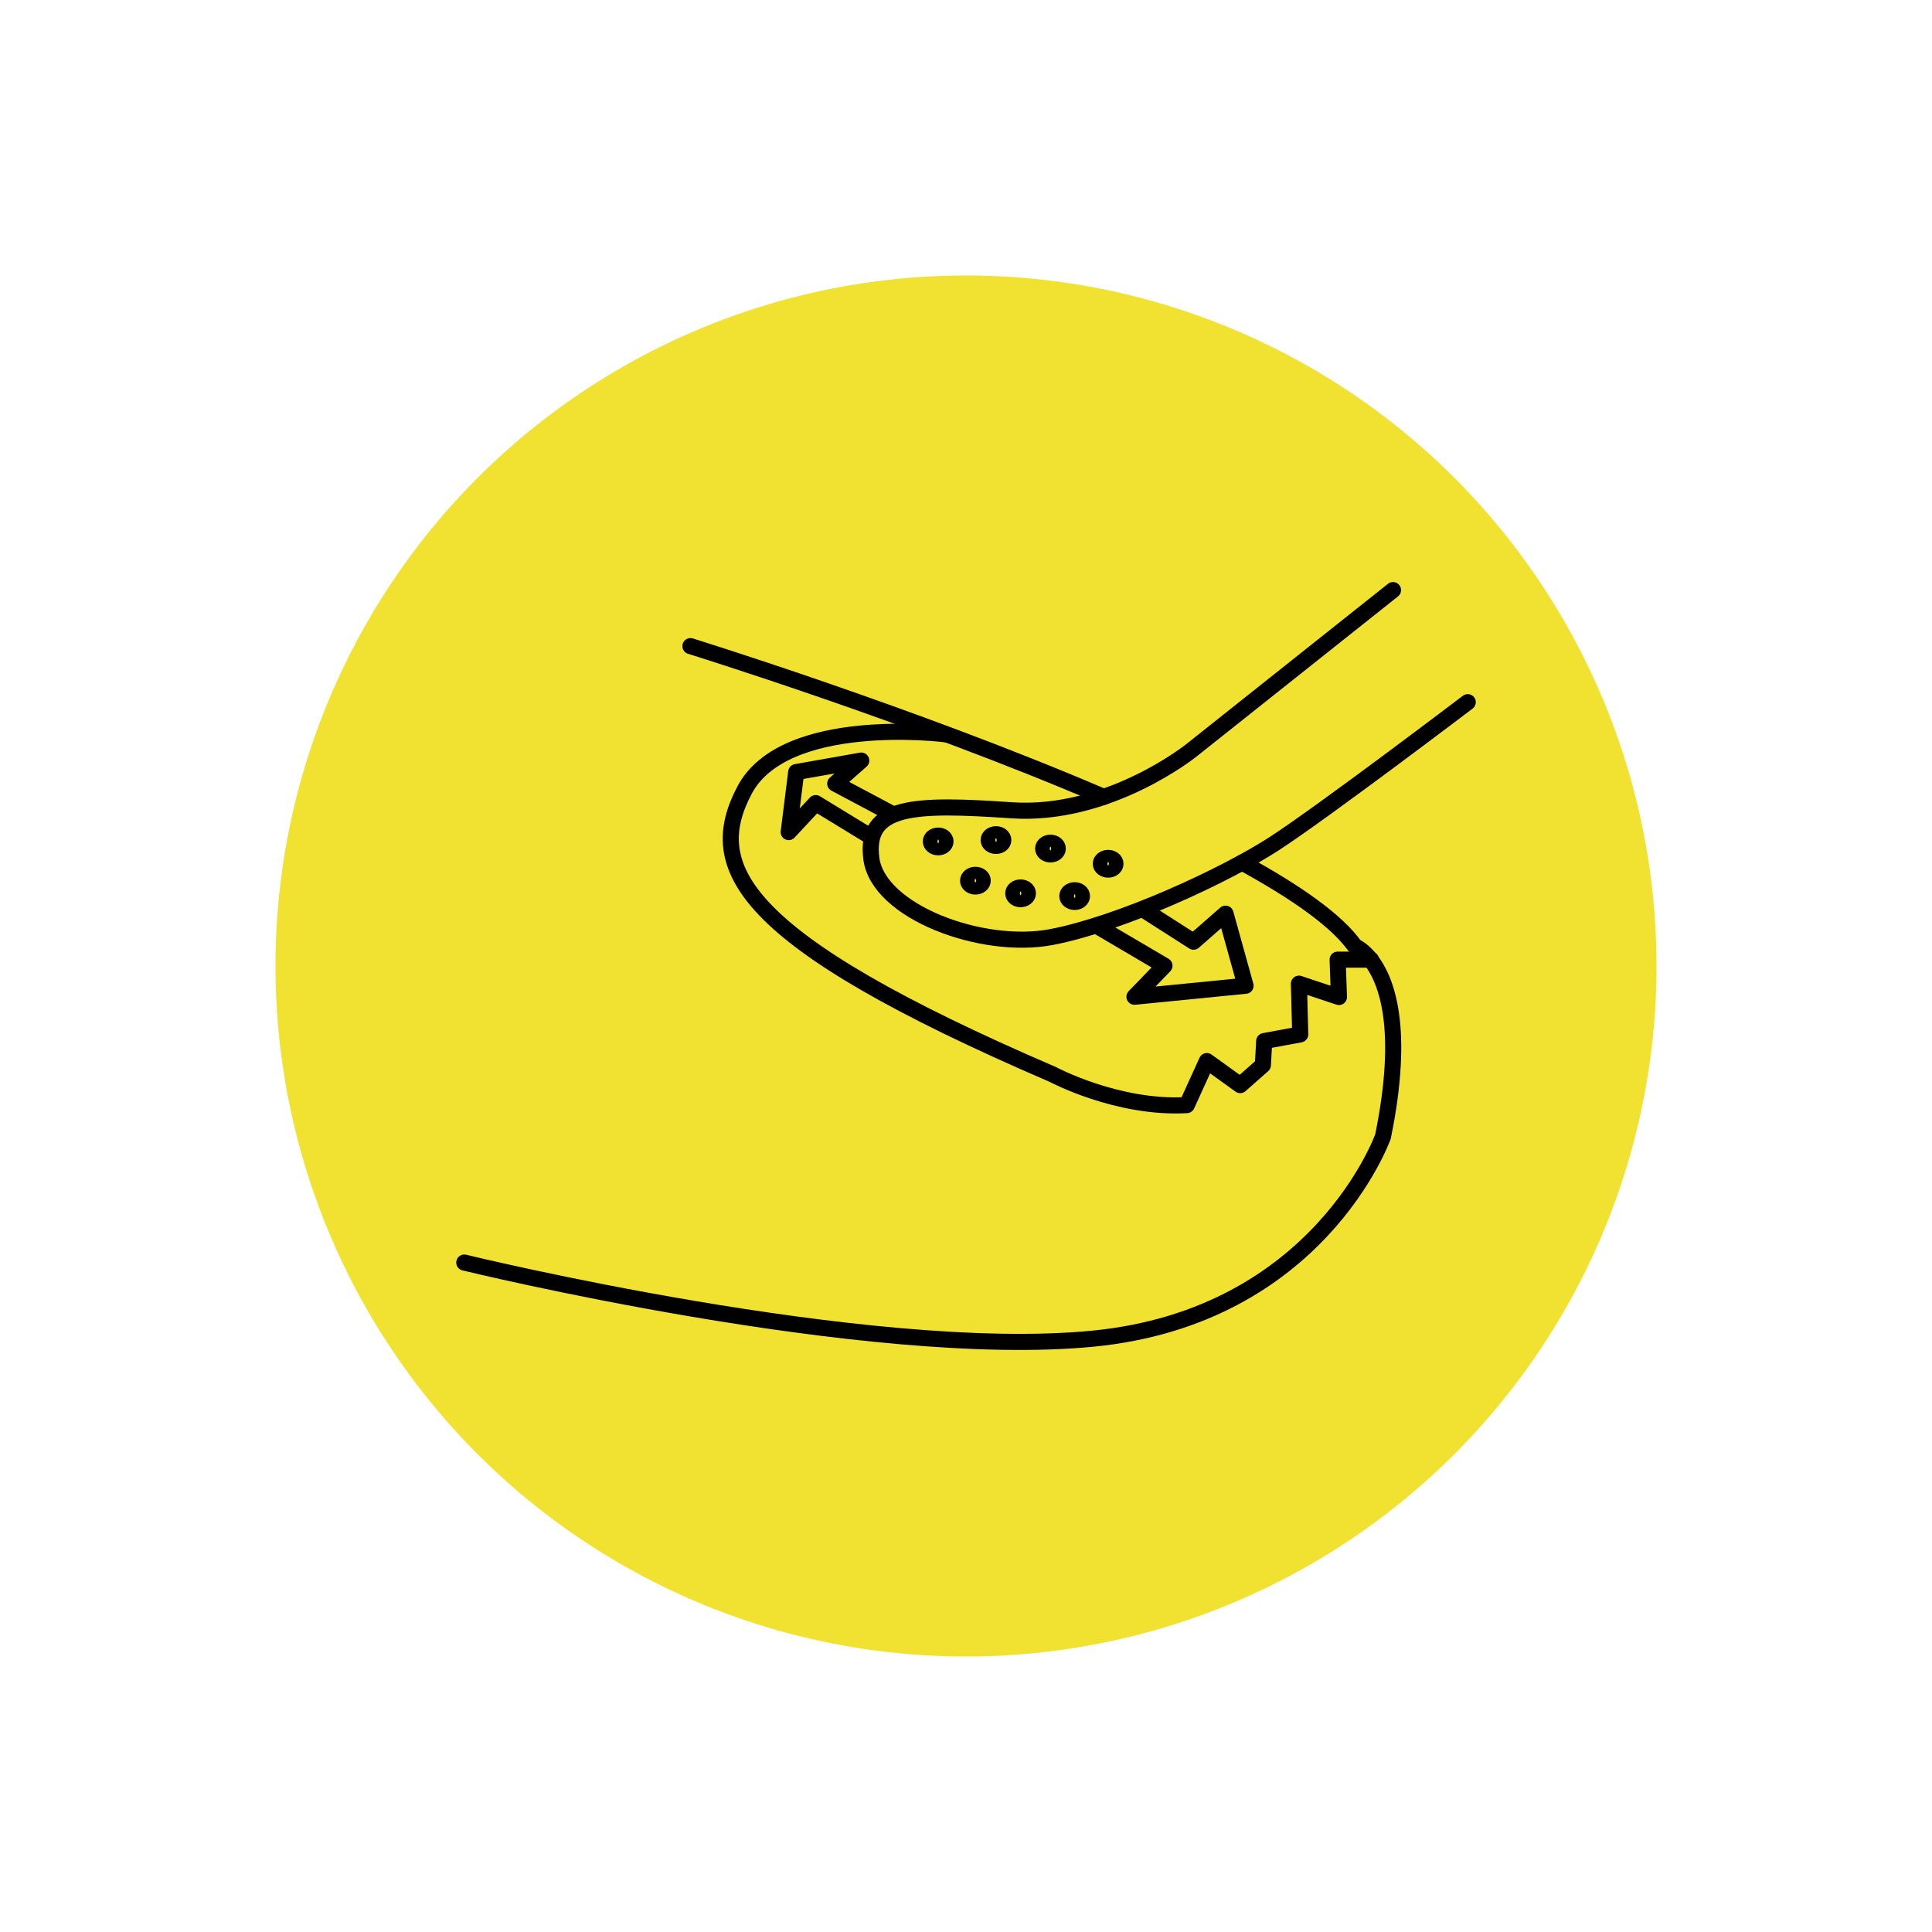 <?xml version="1.0" encoding="UTF-8"?>
<svg xmlns="http://www.w3.org/2000/svg" id="Livello_1" data-name="Livello 1" viewBox="0 0 600 600">
  <defs>
    <style>
      .cls-1 {
        fill: #f1e232;
      }

      .cls-2 {
        fill: none;
        stroke: #000;
        stroke-linecap: round;
        stroke-linejoin: round;
        stroke-width: 5px;
      }
    </style>
  </defs>
  <circle id="Ellisse_63" data-name="Ellisse 63" class="cls-1" cx="300" cy="300" r="214.45"></circle>
  <g>
    <path class="cls-2" d="m144.19,392.1s124.93,30.49,195.2,23.64c70.24-6.85,90.11-62.78,90.11-62.78,6.93-33.84,1.05-48.67-3.84-54.92-2.56-3.24-4.86-4.14-4.86-4.14-5.65-8.02-18.44-16.94-35.04-26.01"></path>
    <path class="cls-2" d="m214.42,200.66s69.41,21.53,128.32,46.82"></path>
    <path class="cls-2" d="m293.37,228.01s-49.73-6.22-62.16,17.4c-12.43,23.62-2.49,46,95.72,88.26,0,0,20.1,10.77,41.65,9.53l6.22-13.67,10.36,7.46,7.04-6.22.41-7.46,11.19-2.07-.41-15.75,12.43,4.14-.41-11.6h10.36"></path>
    <path class="cls-2" d="m432.61,183.26l-62.57,49.73s-25.69,20.72-55.94,18.65c-30.25-2.07-45.58-1.66-43.51,14.92,2.07,16.58,34.39,28.59,55.94,24.45,21.55-4.14,53.87-19.06,69.2-29.01,15.33-9.95,60.09-43.93,60.09-43.93"></path>
    <polyline class="cls-2" points="355.12 282.51 370.66 292.45 380.6 283.75 386.82 306.13 352.32 309.55 361.64 299.91 340.51 287.48"></polyline>
    <polyline class="cls-2" points="276.64 252.52 259.39 243.35 267.47 236.2 247.27 239.77 244.94 258.42 253.33 249.41 270.12 259.66"></polyline>
    <ellipse class="cls-2" cx="344.14" cy="268.25" rx="2.28" ry="1.82"></ellipse>
    <ellipse class="cls-2" cx="326.23" cy="263.53" rx="2.28" ry="1.82"></ellipse>
    <ellipse class="cls-2" cx="333.74" cy="278.29" rx="2.28" ry="1.82"></ellipse>
    <ellipse class="cls-2" cx="316.95" cy="277.43" rx="2.28" ry="1.82"></ellipse>
    <ellipse class="cls-2" cx="302.92" cy="273.5" rx="2.28" ry="1.82"></ellipse>
    <ellipse class="cls-2" cx="309.31" cy="260.89" rx="2.28" ry="1.82"></ellipse>
    <ellipse class="cls-2" cx="291.36" cy="261.32" rx="2.28" ry="1.82"></ellipse>
  </g>
</svg>
